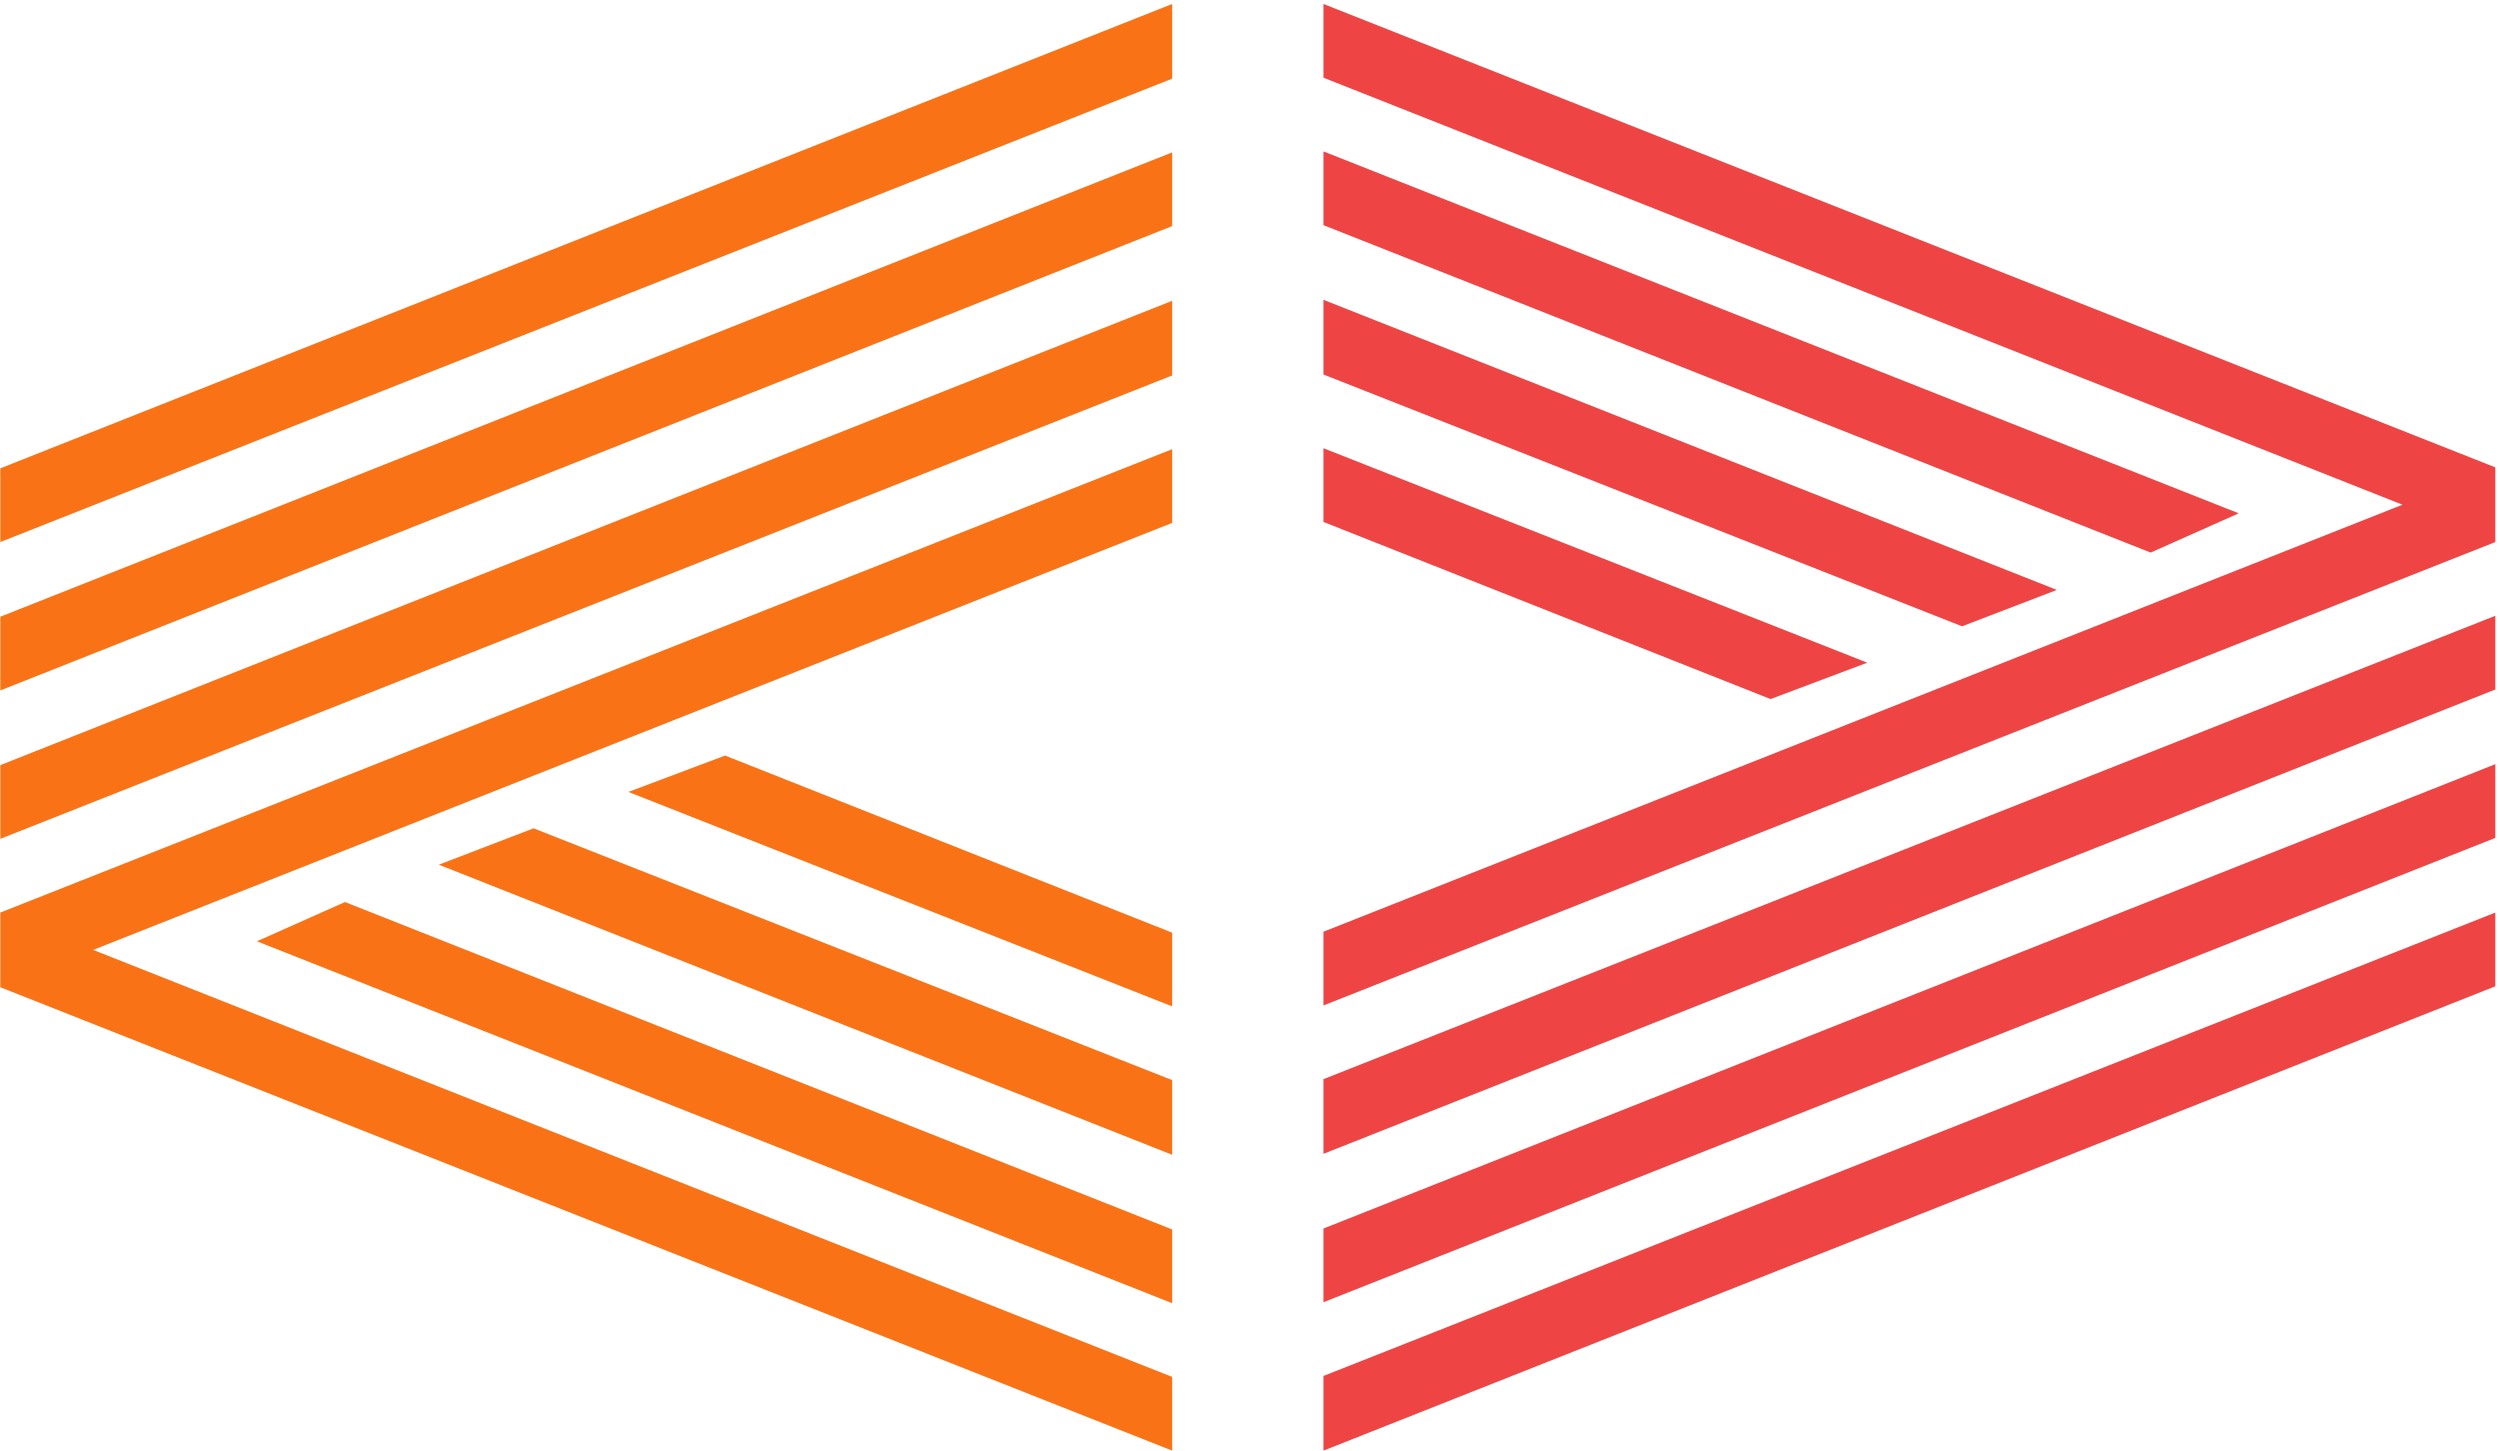 <svg width="255" height="148" viewBox="0 0 255 148" fill="none" xmlns="http://www.w3.org/2000/svg">
<path d="M119.562 95.133V102.652L64.094 80.777L73.957 77.066L119.562 95.133ZM119.562 110.172V117.789L44.758 88.199L54.426 84.488L119.562 110.172ZM119.562 125.406V132.926L26.203 96.012L35.188 92.008L119.562 125.406ZM119.562 15.543V23.062L0.031 70.426V62.906L119.562 15.543ZM119.562 0.406V8.023L0.031 55.289V47.77L119.562 0.406ZM119.562 30.68V38.297L0.031 85.562V78.043L119.562 30.68ZM119.562 45.816V53.336L9.504 96.891L119.562 140.445V147.965L0.031 100.699V93.082L119.562 45.816Z" fill="#F97316"/>
<path d="M134.992 102.555V95.035L245.051 51.48L134.992 7.926V0.406L254.523 47.672V55.289L134.992 102.555ZM134.992 117.691V110.074L254.523 62.809V70.328L134.992 117.691ZM134.992 147.965V140.348L254.523 93.082V100.602L134.992 147.965ZM134.992 132.828V125.309L254.523 77.945V85.465L134.992 132.828ZM134.992 22.965V15.445L228.352 52.359L219.367 56.363L134.992 22.965ZM134.992 38.199V30.582L209.797 60.172L200.129 63.883L134.992 38.199ZM134.992 53.238V45.719L190.461 67.594L180.598 71.305L134.992 53.238Z" fill="#EF4444"/>
</svg>
